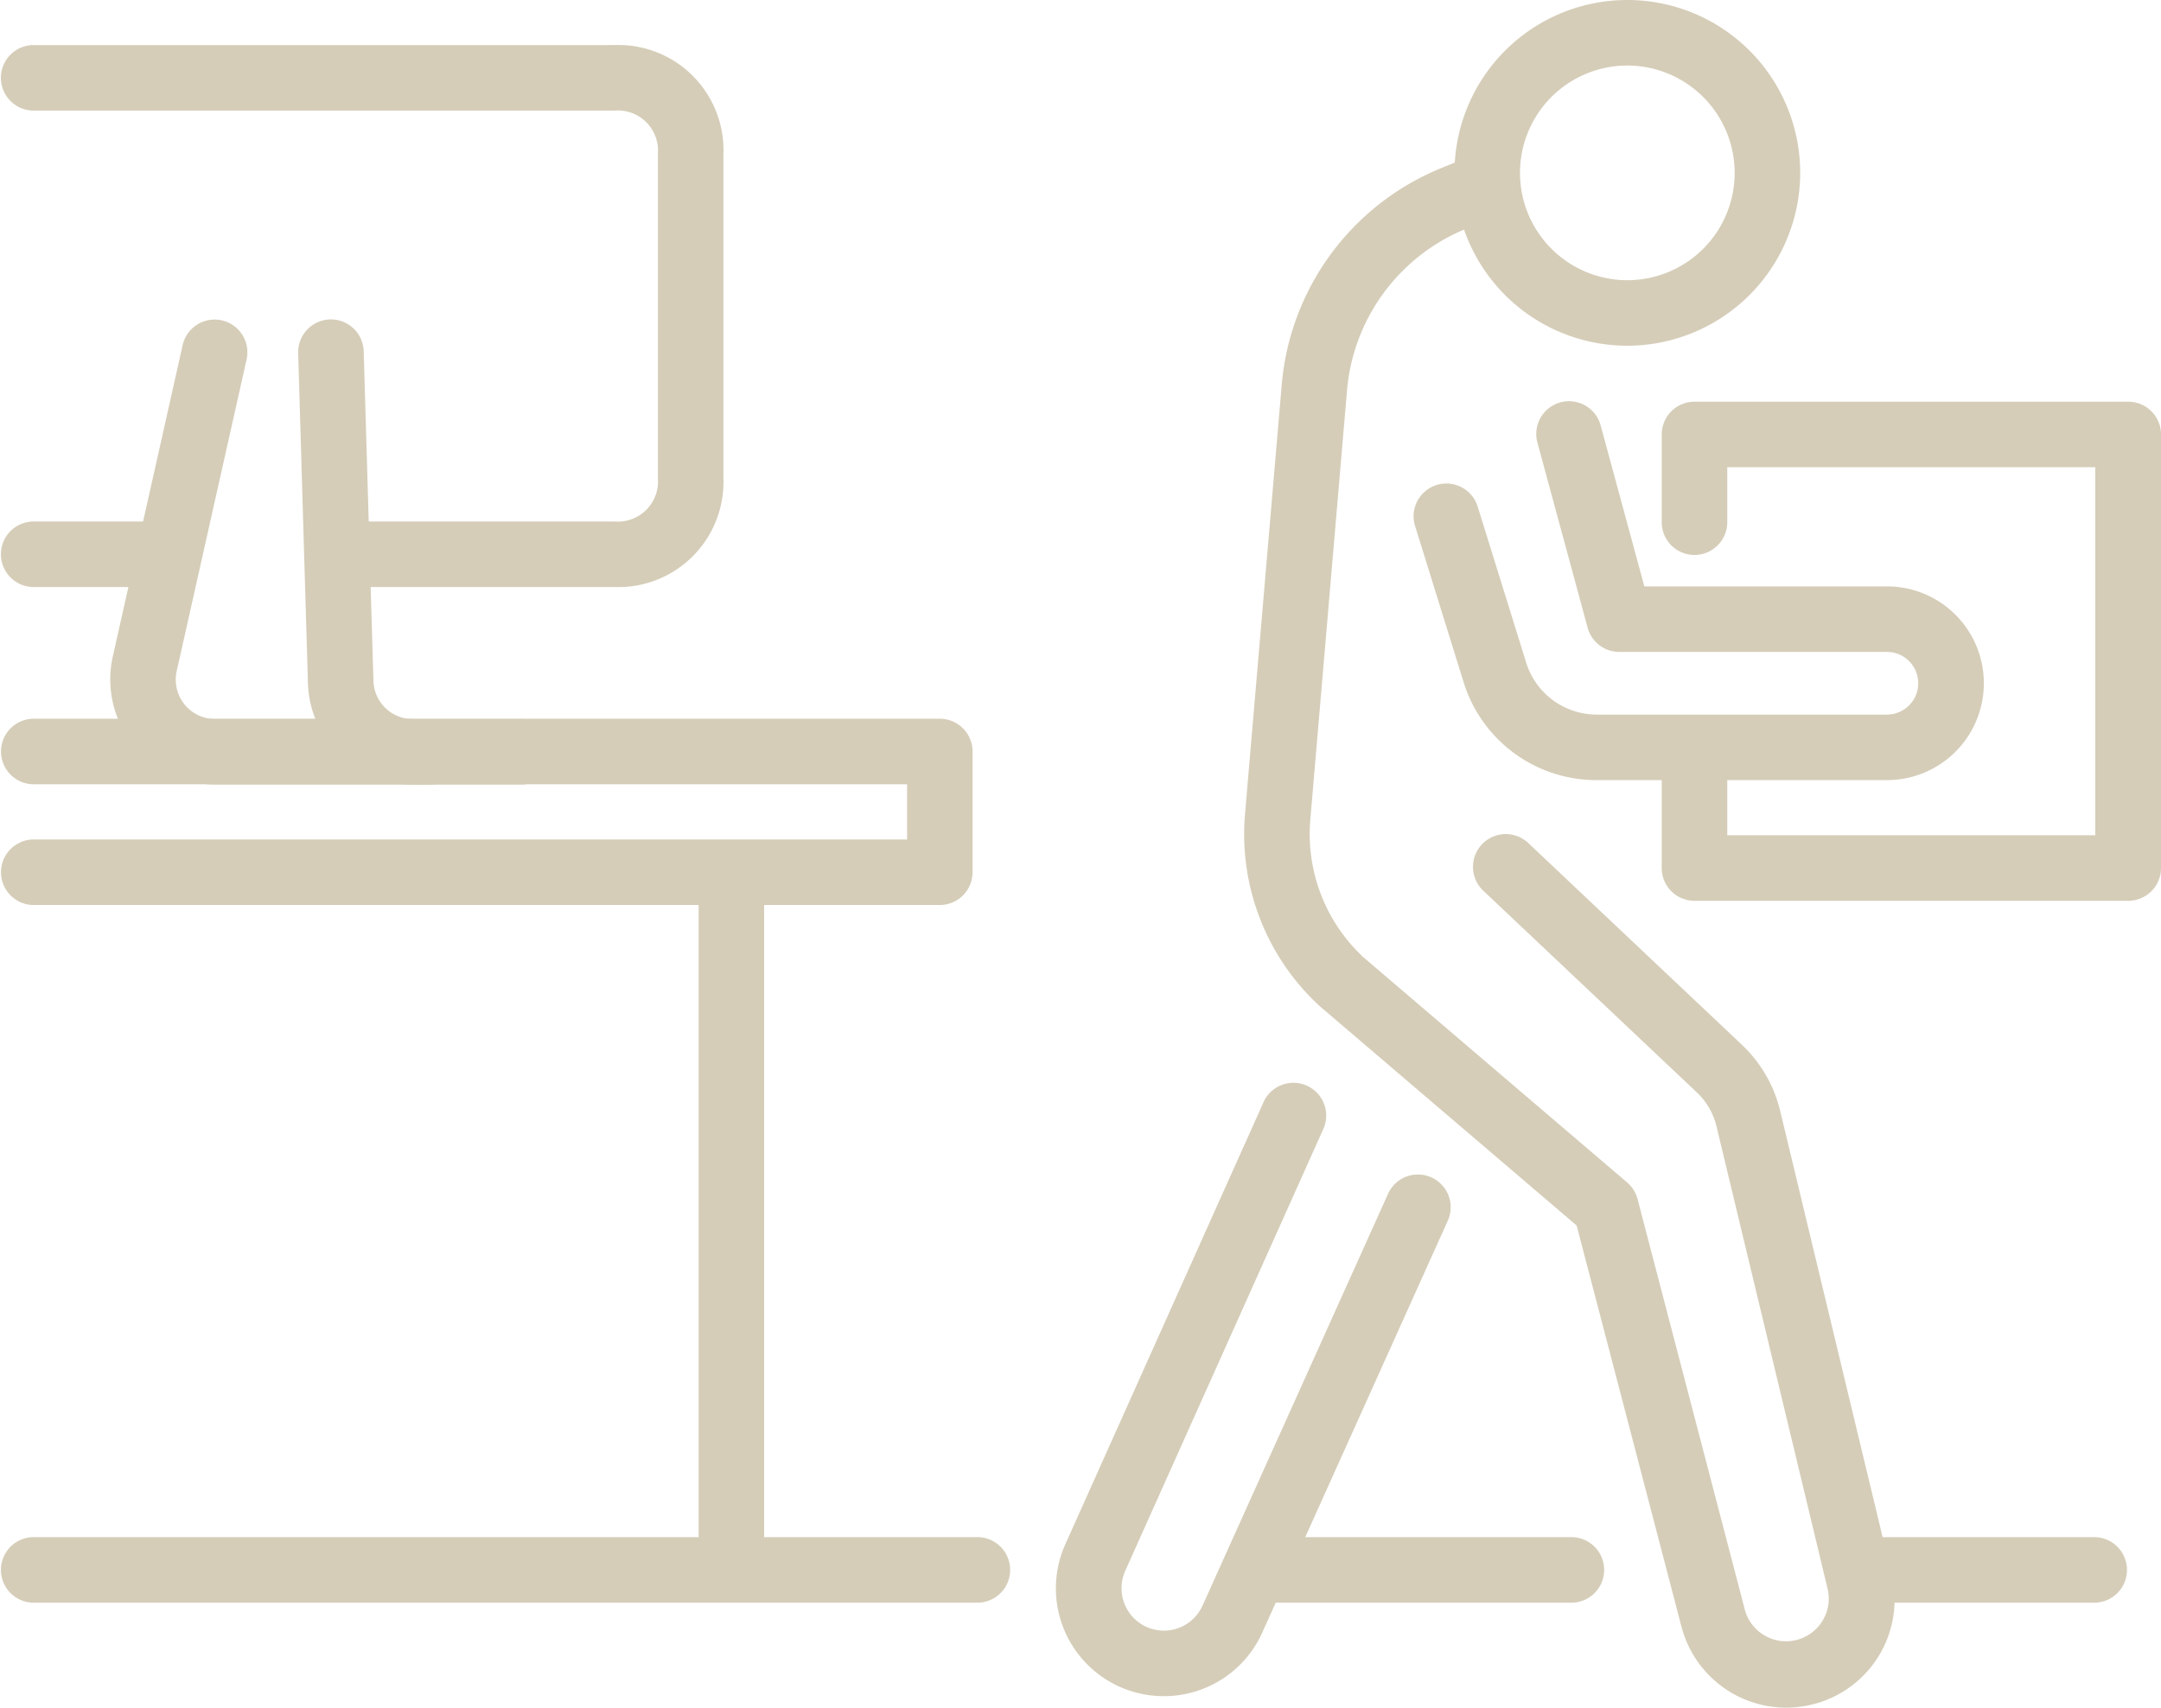 <svg xmlns="http://www.w3.org/2000/svg" width="82.206" height="64.963" viewBox="0 0 82.206 64.963">
  <g transform="translate(-1757.039 -256.028)">
    <g transform="translate(1797.209 256.028)">
      <g transform="translate(7.16)">
        <path d="M2096.486,269.18a6.576,6.576,0,1,1,6.576-6.576A6.584,6.584,0,0,1,2096.486,269.18Zm0-10.659a4.083,4.083,0,1,0,4.083,4.083A4.088,4.088,0,0,0,2096.486,258.521Z" transform="translate(-2081.911 -256.028)" fill="#d5cdb8"/>
        <path d="M2062.4,349.994a4.123,4.123,0,0,1-3.976-3.078l-3.988-15.264-9.754-8.328-.039-.035a8.887,8.887,0,0,1-2.821-7.311l1.393-16.288a9.8,9.8,0,0,1,6.089-8.272l1.259-.513a1.246,1.246,0,0,1,.941,2.309l-1.259.513a7.312,7.312,0,0,0-4.546,6.175l-1.393,16.288a6.407,6.407,0,0,0,2.016,5.255l10.03,8.565a1.248,1.248,0,0,1,.4.633l4.087,15.643a1.624,1.624,0,0,0,3.149-.79l-4.233-17.618a2.61,2.61,0,0,0-.748-1.291l-8.14-7.688a1.247,1.247,0,0,1,1.712-1.813l8.141,7.688a5.1,5.1,0,0,1,1.459,2.521l4.234,17.618a4.1,4.1,0,0,1-2.92,4.934A4.145,4.145,0,0,1,2062.4,349.994Z" transform="translate(-2041.789 -285.031)" fill="#d5cdb8"/>
        <path d="M2098.611,362.27h-11.027a5.287,5.287,0,0,1-5.095-3.79l-1.818-5.849a1.247,1.247,0,1,1,2.381-.74l1.822,5.861a2.812,2.812,0,0,0,2.71,2.025h11.027a1.192,1.192,0,1,0,0-2.384h-10.184a1.247,1.247,0,0,1-1.2-.92l-1.911-7.044a1.246,1.246,0,1,1,2.406-.653l1.662,6.124h9.23a3.685,3.685,0,1,1,0,7.37Z" transform="translate(-2074.162 -332.593)" fill="#d5cdb8"/>
        <path d="M2155.116,366.939h-16.5a1.246,1.246,0,0,1-1.247-1.247v-4.068a1.247,1.247,0,1,1,2.493,0v2.822h14v-14h-14V352.5a1.247,1.247,0,1,1-2.493,0v-3.3a1.246,1.246,0,0,1,1.247-1.247h16.5a1.247,1.247,0,0,1,1.247,1.247v16.5A1.247,1.247,0,0,1,2155.116,366.939Z" transform="translate(-2121.486 -332.671)" fill="#d5cdb8"/>
      </g>
      <path d="M2002.82,527.04a4.1,4.1,0,0,1-3.748-5.783l7.55-16.842a1.247,1.247,0,0,1,2.275,1.02l-7.55,16.842a1.616,1.616,0,0,0,.715,2.082,1.612,1.612,0,0,0,2.226-.761l7.058-15.668a1.246,1.246,0,1,1,2.273,1.024l-7.058,15.668a4.1,4.1,0,0,1-3.74,2.418Z" transform="translate(-1998.714 -462.515)" fill="#d5cdb8"/>
    </g>
    <path d="M1792.789,427.6h-34.5a1.247,1.247,0,0,1,0-2.493h33.257v-2.1h-33.257a1.247,1.247,0,0,1,0-2.493h34.5a1.247,1.247,0,0,1,1.247,1.247v4.594A1.247,1.247,0,0,1,1792.789,427.6Z" transform="translate(0 -137.144)" fill="#d5cdb8"/>
    <path d="M1918.174,479.2a1.247,1.247,0,0,1-1.247-1.247V452.11a1.247,1.247,0,1,1,2.493,0v25.842A1.247,1.247,0,0,1,1918.174,479.2Z" transform="translate(-133.312 -162.451)" fill="#d5cdb8"/>
    <g transform="translate(1757.039 257.742)">
      <path d="M1780.414,286.957h-10.152a1.247,1.247,0,0,1,0-2.493h10.152a1.529,1.529,0,0,0,1.652-1.643V270.475a1.529,1.529,0,0,0-1.652-1.643h-22.129a1.247,1.247,0,0,1,0-2.493h22.129a4,4,0,0,1,4.145,4.136V282.82A4,4,0,0,1,1780.414,286.957Z" transform="translate(-1757.039 -266.339)" fill="#d5cdb8"/>
      <path d="M1763.162,377.875h-4.876a1.247,1.247,0,0,1,0-2.493h4.876a1.247,1.247,0,0,1,0,2.493Z" transform="translate(-1757.039 -357.257)" fill="#d5cdb8"/>
      <path d="M1797.911,347h-11.648a4,4,0,0,1-3.882-4.951l2.633-11.74a1.247,1.247,0,1,1,2.433.546l-2.636,11.753-.007.03a1.5,1.5,0,0,0,1.459,1.869h11.648a1.247,1.247,0,0,1,0,2.493Z" transform="translate(-1778.072 -318.868)" fill="#d5cdb8"/>
      <path d="M1830.3,347.005h-.65a3.98,3.98,0,0,1-3.995-3.867l-.37-12.514a1.247,1.247,0,1,1,2.492-.074l.37,12.51a1.5,1.5,0,0,0,1.5,1.451h.65a1.247,1.247,0,0,1,0,2.493Z" transform="translate(-1813.941 -318.869)" fill="#d5cdb8"/>
    </g>
    <path d="M2188.167,610.332h-8.4a1.247,1.247,0,0,1,0-2.493h8.4a1.247,1.247,0,0,1,0,2.493Z" transform="translate(-351.428 -293.335)" fill="#d5cdb8"/>
    <path d="M2051.616,610.332h-11.68a1.247,1.247,0,0,1,0-2.493h11.68a1.247,1.247,0,1,1,0,2.493Z" transform="translate(-234.836 -293.335)" fill="#d5cdb8"/>
    <path d="M1794.254,610.332h-35.968a1.247,1.247,0,0,1,0-2.493h35.968a1.247,1.247,0,0,1,0,2.493Z" transform="translate(0 -293.335)" fill="#d5cdb8"/>
  </g>
</svg>
